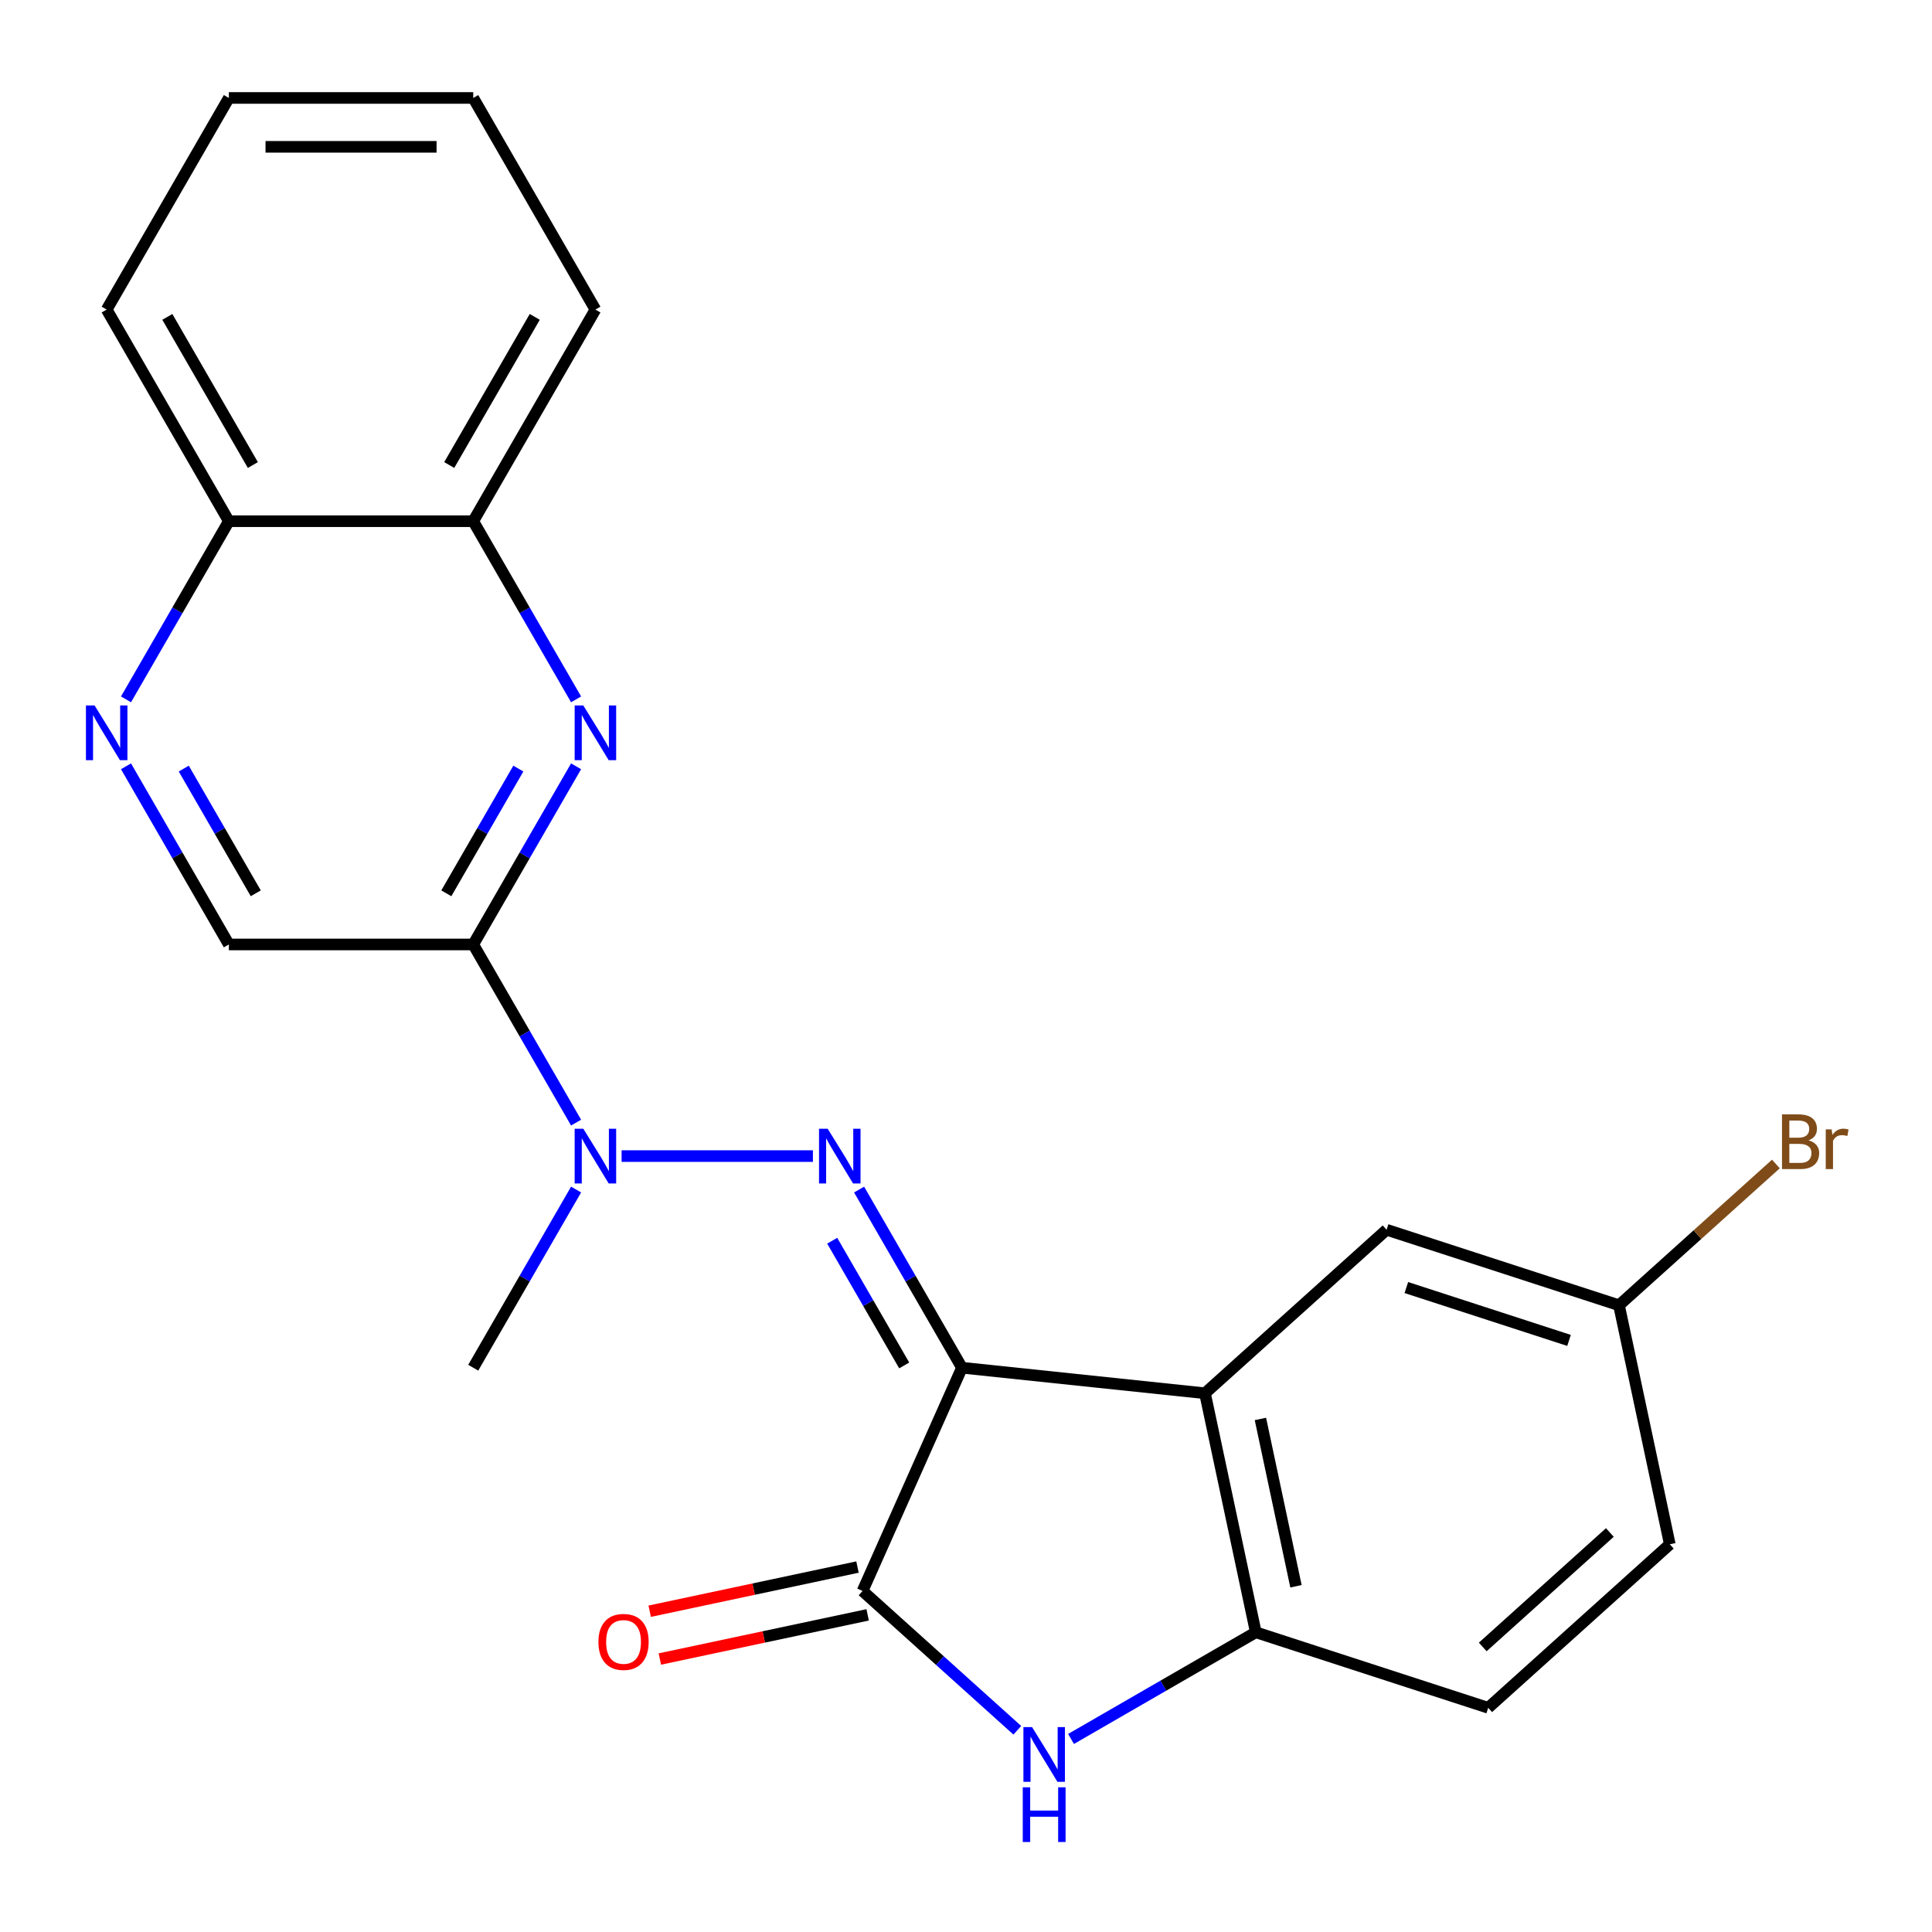 <?xml version='1.0' encoding='iso-8859-1'?>
<svg version='1.1' baseProfile='full'
              xmlns='http://www.w3.org/2000/svg'
                      xmlns:rdkit='http://www.rdkit.org/xml'
                      xmlns:xlink='http://www.w3.org/1999/xlink'
                  xml:space='preserve'
width='1000px' height='1000px' viewBox='0 0 1000 1000'>
<!-- END OF HEADER -->
<rect style='opacity:1.0;fill:#FFFFFF;stroke:none' width='1000' height='1000' x='0' y='0'> </rect>
<path class='bond-0' d='M 497.909,707.927 L 446.464,823.475' style='fill:none;fill-rule:evenodd;stroke:#000000;stroke-width:6px;stroke-linecap:butt;stroke-linejoin:miter;stroke-opacity:1' />
<path class='bond-1' d='M 497.909,707.927 L 471.289,661.819' style='fill:none;fill-rule:evenodd;stroke:#000000;stroke-width:6px;stroke-linecap:butt;stroke-linejoin:miter;stroke-opacity:1' />
<path class='bond-1' d='M 471.289,661.819 L 444.668,615.711' style='fill:none;fill-rule:evenodd;stroke:#0000FF;stroke-width:6px;stroke-linecap:butt;stroke-linejoin:miter;stroke-opacity:1' />
<path class='bond-1' d='M 468.015,706.743 L 449.381,674.467' style='fill:none;fill-rule:evenodd;stroke:#000000;stroke-width:6px;stroke-linecap:butt;stroke-linejoin:miter;stroke-opacity:1' />
<path class='bond-1' d='M 449.381,674.467 L 430.747,642.192' style='fill:none;fill-rule:evenodd;stroke:#0000FF;stroke-width:6px;stroke-linecap:butt;stroke-linejoin:miter;stroke-opacity:1' />
<path class='bond-2' d='M 497.909,707.927 L 623.699,721.148' style='fill:none;fill-rule:evenodd;stroke:#000000;stroke-width:6px;stroke-linecap:butt;stroke-linejoin:miter;stroke-opacity:1' />
<path class='bond-3' d='M 446.464,823.475 L 486.51,859.533' style='fill:none;fill-rule:evenodd;stroke:#000000;stroke-width:6px;stroke-linecap:butt;stroke-linejoin:miter;stroke-opacity:1' />
<path class='bond-3' d='M 486.51,859.533 L 526.557,895.591' style='fill:none;fill-rule:evenodd;stroke:#0000FF;stroke-width:6px;stroke-linecap:butt;stroke-linejoin:miter;stroke-opacity:1' />
<path class='bond-12' d='M 443.834,811.103 L 390.055,822.534' style='fill:none;fill-rule:evenodd;stroke:#000000;stroke-width:6px;stroke-linecap:butt;stroke-linejoin:miter;stroke-opacity:1' />
<path class='bond-12' d='M 390.055,822.534 L 336.277,833.965' style='fill:none;fill-rule:evenodd;stroke:#FF0000;stroke-width:6px;stroke-linecap:butt;stroke-linejoin:miter;stroke-opacity:1' />
<path class='bond-12' d='M 449.093,835.847 L 395.315,847.278' style='fill:none;fill-rule:evenodd;stroke:#000000;stroke-width:6px;stroke-linecap:butt;stroke-linejoin:miter;stroke-opacity:1' />
<path class='bond-12' d='M 395.315,847.278 L 341.536,858.709' style='fill:none;fill-rule:evenodd;stroke:#FF0000;stroke-width:6px;stroke-linecap:butt;stroke-linejoin:miter;stroke-opacity:1' />
<path class='bond-7' d='M 420.765,598.389 L 321.739,598.389' style='fill:none;fill-rule:evenodd;stroke:#0000FF;stroke-width:6px;stroke-linecap:butt;stroke-linejoin:miter;stroke-opacity:1' />
<path class='bond-6' d='M 623.699,721.148 L 649.997,844.867' style='fill:none;fill-rule:evenodd;stroke:#000000;stroke-width:6px;stroke-linecap:butt;stroke-linejoin:miter;stroke-opacity:1' />
<path class='bond-6' d='M 652.388,734.446 L 670.796,821.05' style='fill:none;fill-rule:evenodd;stroke:#000000;stroke-width:6px;stroke-linecap:butt;stroke-linejoin:miter;stroke-opacity:1' />
<path class='bond-11' d='M 623.699,721.148 L 717.695,636.514' style='fill:none;fill-rule:evenodd;stroke:#000000;stroke-width:6px;stroke-linecap:butt;stroke-linejoin:miter;stroke-opacity:1' />
<path class='bond-23' d='M 554.361,900.082 L 602.179,872.475' style='fill:none;fill-rule:evenodd;stroke:#0000FF;stroke-width:6px;stroke-linecap:butt;stroke-linejoin:miter;stroke-opacity:1' />
<path class='bond-23' d='M 602.179,872.475 L 649.997,844.867' style='fill:none;fill-rule:evenodd;stroke:#000000;stroke-width:6px;stroke-linecap:butt;stroke-linejoin:miter;stroke-opacity:1' />
<path class='bond-4' d='M 244.943,488.851 L 271.563,534.959' style='fill:none;fill-rule:evenodd;stroke:#000000;stroke-width:6px;stroke-linecap:butt;stroke-linejoin:miter;stroke-opacity:1' />
<path class='bond-4' d='M 271.563,534.959 L 298.183,581.067' style='fill:none;fill-rule:evenodd;stroke:#0000FF;stroke-width:6px;stroke-linecap:butt;stroke-linejoin:miter;stroke-opacity:1' />
<path class='bond-5' d='M 244.943,488.851 L 271.563,442.743' style='fill:none;fill-rule:evenodd;stroke:#000000;stroke-width:6px;stroke-linecap:butt;stroke-linejoin:miter;stroke-opacity:1' />
<path class='bond-5' d='M 271.563,442.743 L 298.183,396.636' style='fill:none;fill-rule:evenodd;stroke:#0000FF;stroke-width:6px;stroke-linecap:butt;stroke-linejoin:miter;stroke-opacity:1' />
<path class='bond-5' d='M 231.021,462.371 L 249.655,430.095' style='fill:none;fill-rule:evenodd;stroke:#000000;stroke-width:6px;stroke-linecap:butt;stroke-linejoin:miter;stroke-opacity:1' />
<path class='bond-5' d='M 249.655,430.095 L 268.29,397.82' style='fill:none;fill-rule:evenodd;stroke:#0000FF;stroke-width:6px;stroke-linecap:butt;stroke-linejoin:miter;stroke-opacity:1' />
<path class='bond-10' d='M 244.943,488.851 L 118.459,488.851' style='fill:none;fill-rule:evenodd;stroke:#000000;stroke-width:6px;stroke-linecap:butt;stroke-linejoin:miter;stroke-opacity:1' />
<path class='bond-9' d='M 298.183,361.991 L 271.563,315.884' style='fill:none;fill-rule:evenodd;stroke:#0000FF;stroke-width:6px;stroke-linecap:butt;stroke-linejoin:miter;stroke-opacity:1' />
<path class='bond-9' d='M 271.563,315.884 L 244.943,269.776' style='fill:none;fill-rule:evenodd;stroke:#000000;stroke-width:6px;stroke-linecap:butt;stroke-linejoin:miter;stroke-opacity:1' />
<path class='bond-14' d='M 649.997,844.867 L 770.289,883.952' style='fill:none;fill-rule:evenodd;stroke:#000000;stroke-width:6px;stroke-linecap:butt;stroke-linejoin:miter;stroke-opacity:1' />
<path class='bond-18' d='M 298.183,615.711 L 271.563,661.819' style='fill:none;fill-rule:evenodd;stroke:#0000FF;stroke-width:6px;stroke-linecap:butt;stroke-linejoin:miter;stroke-opacity:1' />
<path class='bond-18' d='M 271.563,661.819 L 244.943,707.927' style='fill:none;fill-rule:evenodd;stroke:#000000;stroke-width:6px;stroke-linecap:butt;stroke-linejoin:miter;stroke-opacity:1' />
<path class='bond-8' d='M 65.219,396.636 L 91.839,442.743' style='fill:none;fill-rule:evenodd;stroke:#0000FF;stroke-width:6px;stroke-linecap:butt;stroke-linejoin:miter;stroke-opacity:1' />
<path class='bond-8' d='M 91.839,442.743 L 118.459,488.851' style='fill:none;fill-rule:evenodd;stroke:#000000;stroke-width:6px;stroke-linecap:butt;stroke-linejoin:miter;stroke-opacity:1' />
<path class='bond-8' d='M 95.112,397.82 L 113.747,430.095' style='fill:none;fill-rule:evenodd;stroke:#0000FF;stroke-width:6px;stroke-linecap:butt;stroke-linejoin:miter;stroke-opacity:1' />
<path class='bond-8' d='M 113.747,430.095 L 132.381,462.371' style='fill:none;fill-rule:evenodd;stroke:#000000;stroke-width:6px;stroke-linecap:butt;stroke-linejoin:miter;stroke-opacity:1' />
<path class='bond-13' d='M 65.219,361.991 L 91.839,315.884' style='fill:none;fill-rule:evenodd;stroke:#0000FF;stroke-width:6px;stroke-linecap:butt;stroke-linejoin:miter;stroke-opacity:1' />
<path class='bond-13' d='M 91.839,315.884 L 118.459,269.776' style='fill:none;fill-rule:evenodd;stroke:#000000;stroke-width:6px;stroke-linecap:butt;stroke-linejoin:miter;stroke-opacity:1' />
<path class='bond-19' d='M 244.943,269.776 L 308.184,160.238' style='fill:none;fill-rule:evenodd;stroke:#000000;stroke-width:6px;stroke-linecap:butt;stroke-linejoin:miter;stroke-opacity:1' />
<path class='bond-19' d='M 232.521,240.697 L 276.79,164.02' style='fill:none;fill-rule:evenodd;stroke:#000000;stroke-width:6px;stroke-linecap:butt;stroke-linejoin:miter;stroke-opacity:1' />
<path class='bond-25' d='M 244.943,269.776 L 118.459,269.776' style='fill:none;fill-rule:evenodd;stroke:#000000;stroke-width:6px;stroke-linecap:butt;stroke-linejoin:miter;stroke-opacity:1' />
<path class='bond-15' d='M 717.695,636.514 L 837.987,675.599' style='fill:none;fill-rule:evenodd;stroke:#000000;stroke-width:6px;stroke-linecap:butt;stroke-linejoin:miter;stroke-opacity:1' />
<path class='bond-15' d='M 727.922,666.435 L 812.126,693.795' style='fill:none;fill-rule:evenodd;stroke:#000000;stroke-width:6px;stroke-linecap:butt;stroke-linejoin:miter;stroke-opacity:1' />
<path class='bond-20' d='M 118.459,269.776 L 55.218,160.238' style='fill:none;fill-rule:evenodd;stroke:#000000;stroke-width:6px;stroke-linecap:butt;stroke-linejoin:miter;stroke-opacity:1' />
<path class='bond-20' d='M 130.881,240.697 L 86.612,164.02' style='fill:none;fill-rule:evenodd;stroke:#000000;stroke-width:6px;stroke-linecap:butt;stroke-linejoin:miter;stroke-opacity:1' />
<path class='bond-24' d='M 770.289,883.952 L 864.285,799.319' style='fill:none;fill-rule:evenodd;stroke:#000000;stroke-width:6px;stroke-linecap:butt;stroke-linejoin:miter;stroke-opacity:1' />
<path class='bond-24' d='M 767.462,852.458 L 833.259,793.215' style='fill:none;fill-rule:evenodd;stroke:#000000;stroke-width:6px;stroke-linecap:butt;stroke-linejoin:miter;stroke-opacity:1' />
<path class='bond-16' d='M 837.987,675.599 L 864.285,799.319' style='fill:none;fill-rule:evenodd;stroke:#000000;stroke-width:6px;stroke-linecap:butt;stroke-linejoin:miter;stroke-opacity:1' />
<path class='bond-17' d='M 837.987,675.599 L 878.594,639.037' style='fill:none;fill-rule:evenodd;stroke:#000000;stroke-width:6px;stroke-linecap:butt;stroke-linejoin:miter;stroke-opacity:1' />
<path class='bond-17' d='M 878.594,639.037 L 919.201,602.475' style='fill:none;fill-rule:evenodd;stroke:#7F4C19;stroke-width:6px;stroke-linecap:butt;stroke-linejoin:miter;stroke-opacity:1' />
<path class='bond-21' d='M 308.184,160.238 L 244.943,50.7' style='fill:none;fill-rule:evenodd;stroke:#000000;stroke-width:6px;stroke-linecap:butt;stroke-linejoin:miter;stroke-opacity:1' />
<path class='bond-22' d='M 55.218,160.238 L 118.459,50.7' style='fill:none;fill-rule:evenodd;stroke:#000000;stroke-width:6px;stroke-linecap:butt;stroke-linejoin:miter;stroke-opacity:1' />
<path class='bond-26' d='M 244.943,50.7 L 118.459,50.7' style='fill:none;fill-rule:evenodd;stroke:#000000;stroke-width:6px;stroke-linecap:butt;stroke-linejoin:miter;stroke-opacity:1' />
<path class='bond-26' d='M 225.97,75.997 L 137.432,75.997' style='fill:none;fill-rule:evenodd;stroke:#000000;stroke-width:6px;stroke-linecap:butt;stroke-linejoin:miter;stroke-opacity:1' />
<path  class='atom-2' d='M 428.407 584.229
L 437.687 599.229
Q 438.607 600.709, 440.087 603.389
Q 441.567 606.069, 441.647 606.229
L 441.647 584.229
L 445.407 584.229
L 445.407 612.549
L 441.527 612.549
L 431.567 596.149
Q 430.407 594.229, 429.167 592.029
Q 427.967 589.829, 427.607 589.149
L 427.607 612.549
L 423.927 612.549
L 423.927 584.229
L 428.407 584.229
' fill='#0000FF'/>
<path  class='atom-4' d='M 534.199 893.949
L 543.479 908.949
Q 544.399 910.429, 545.879 913.109
Q 547.359 915.789, 547.439 915.949
L 547.439 893.949
L 551.199 893.949
L 551.199 922.269
L 547.319 922.269
L 537.359 905.869
Q 536.199 903.949, 534.959 901.749
Q 533.759 899.549, 533.399 898.869
L 533.399 922.269
L 529.719 922.269
L 529.719 893.949
L 534.199 893.949
' fill='#0000FF'/>
<path  class='atom-4' d='M 529.379 925.101
L 533.219 925.101
L 533.219 937.141
L 547.699 937.141
L 547.699 925.101
L 551.539 925.101
L 551.539 953.421
L 547.699 953.421
L 547.699 940.341
L 533.219 940.341
L 533.219 953.421
L 529.379 953.421
L 529.379 925.101
' fill='#0000FF'/>
<path  class='atom-6' d='M 301.924 365.154
L 311.204 380.154
Q 312.124 381.634, 313.604 384.314
Q 315.084 386.994, 315.164 387.154
L 315.164 365.154
L 318.924 365.154
L 318.924 393.474
L 315.044 393.474
L 305.084 377.074
Q 303.924 375.154, 302.684 372.954
Q 301.484 370.754, 301.124 370.074
L 301.124 393.474
L 297.444 393.474
L 297.444 365.154
L 301.924 365.154
' fill='#0000FF'/>
<path  class='atom-8' d='M 301.924 584.229
L 311.204 599.229
Q 312.124 600.709, 313.604 603.389
Q 315.084 606.069, 315.164 606.229
L 315.164 584.229
L 318.924 584.229
L 318.924 612.549
L 315.044 612.549
L 305.084 596.149
Q 303.924 594.229, 302.684 592.029
Q 301.484 589.829, 301.124 589.149
L 301.124 612.549
L 297.444 612.549
L 297.444 584.229
L 301.924 584.229
' fill='#0000FF'/>
<path  class='atom-9' d='M 48.958 365.154
L 58.238 380.154
Q 59.158 381.634, 60.638 384.314
Q 62.118 386.994, 62.198 387.154
L 62.198 365.154
L 65.958 365.154
L 65.958 393.474
L 62.078 393.474
L 52.118 377.074
Q 50.958 375.154, 49.718 372.954
Q 48.518 370.754, 48.158 370.074
L 48.158 393.474
L 44.478 393.474
L 44.478 365.154
L 48.958 365.154
' fill='#0000FF'/>
<path  class='atom-13' d='M 309.744 849.852
Q 309.744 843.052, 313.104 839.252
Q 316.464 835.452, 322.744 835.452
Q 329.024 835.452, 332.384 839.252
Q 335.744 843.052, 335.744 849.852
Q 335.744 856.732, 332.344 860.652
Q 328.944 864.532, 322.744 864.532
Q 316.504 864.532, 313.104 860.652
Q 309.744 856.772, 309.744 849.852
M 322.744 861.332
Q 327.064 861.332, 329.384 858.452
Q 331.744 855.532, 331.744 849.852
Q 331.744 844.292, 329.384 841.492
Q 327.064 838.652, 322.744 838.652
Q 318.424 838.652, 316.064 841.452
Q 313.744 844.252, 313.744 849.852
Q 313.744 855.572, 316.064 858.452
Q 318.424 861.332, 322.744 861.332
' fill='#FF0000'/>
<path  class='atom-18' d='M 936.123 590.246
Q 938.843 591.006, 940.203 592.686
Q 941.603 594.326, 941.603 596.766
Q 941.603 600.686, 939.083 602.926
Q 936.603 605.126, 931.883 605.126
L 922.363 605.126
L 922.363 576.806
L 930.723 576.806
Q 935.563 576.806, 938.003 578.766
Q 940.443 580.726, 940.443 584.326
Q 940.443 588.606, 936.123 590.246
M 926.163 580.006
L 926.163 588.886
L 930.723 588.886
Q 933.523 588.886, 934.963 587.766
Q 936.443 586.606, 936.443 584.326
Q 936.443 580.006, 930.723 580.006
L 926.163 580.006
M 931.883 601.926
Q 934.643 601.926, 936.123 600.606
Q 937.603 599.286, 937.603 596.766
Q 937.603 594.446, 935.963 593.286
Q 934.363 592.086, 931.283 592.086
L 926.163 592.086
L 926.163 601.926
L 931.883 601.926
' fill='#7F4C19'/>
<path  class='atom-18' d='M 948.043 584.566
L 948.483 587.406
Q 950.643 584.206, 954.163 584.206
Q 955.283 584.206, 956.803 584.606
L 956.203 587.966
Q 954.483 587.566, 953.523 587.566
Q 951.843 587.566, 950.723 588.246
Q 949.643 588.886, 948.763 590.446
L 948.763 605.126
L 945.003 605.126
L 945.003 584.566
L 948.043 584.566
' fill='#7F4C19'/>
</svg>
